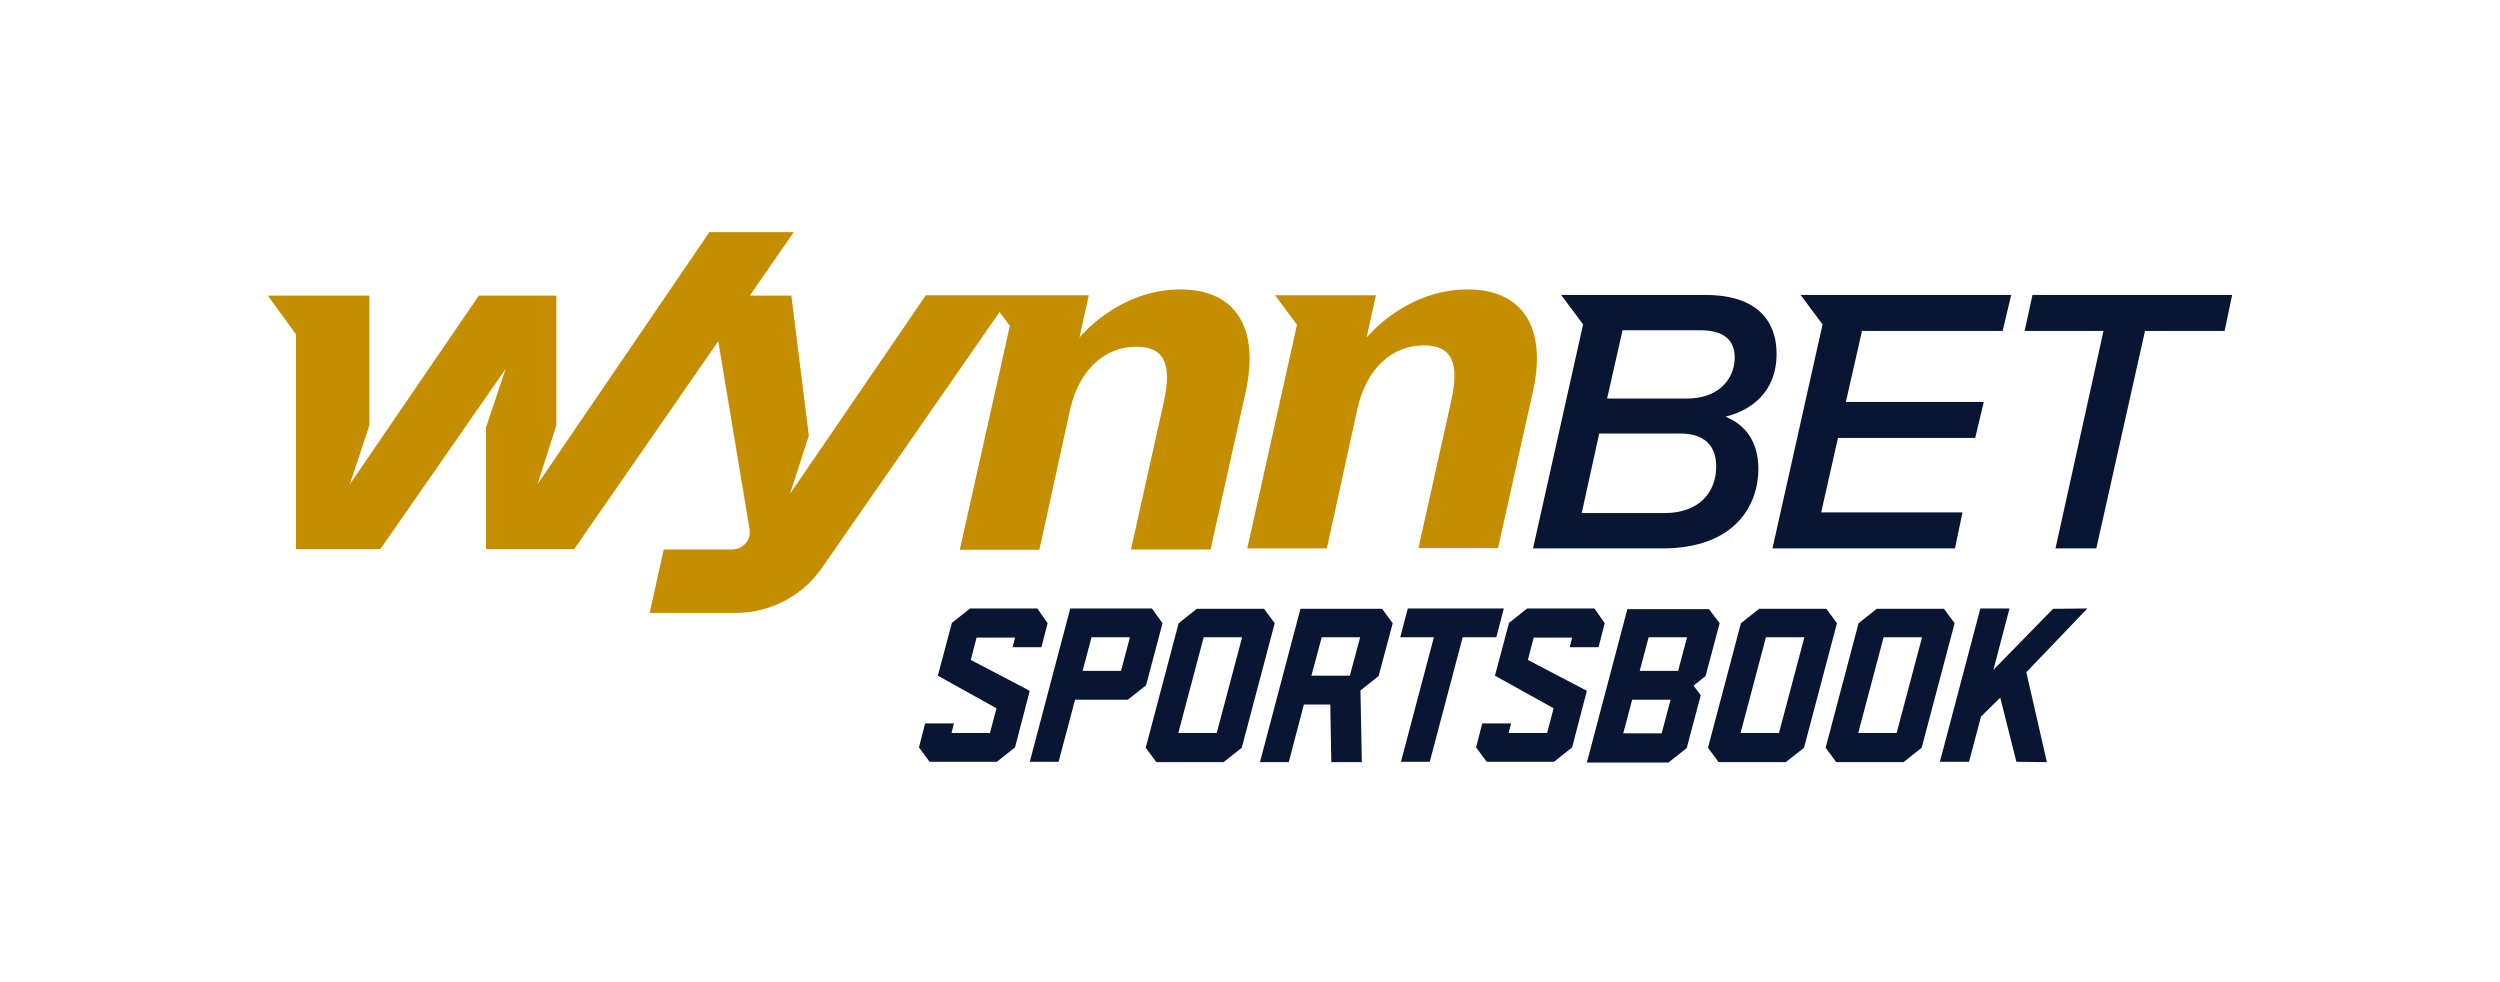 <?xml version="1.0" encoding="utf-8"?>
<svg width="140" height="55" viewBox="0 0 140 55" fill="none" xmlns="http://www.w3.org/2000/svg">
<path d="M66.1 16.208C62.623 16.208 60.452 18.898 60.452 18.898L60.971 16.535H56.591H55.323H51.846L44.239 27.658L45.295 24.392L44.315 16.554H41.991L44.45 13H39.724L30.099 27.12L31.156 23.816V16.554H26.814L19.591 27.12L20.686 23.816V16.554H15L16.575 18.725V30.751H21.301L28.313 20.665L27.218 23.931V30.751H32.155L40.224 19.109L41.972 29.617C42.087 30.213 41.626 30.77 40.992 30.77H37.169L36.381 34.324H41.184C43.124 34.324 44.93 33.383 46.025 31.807L55.976 17.476L56.553 18.244L53.748 30.789H58.205L59.934 22.893C60.452 20.684 61.874 19.416 63.641 19.416C65.255 19.416 65.62 20.473 65.178 22.49L63.334 30.77H67.791L69.769 21.895C70.519 18.417 69.251 16.208 66.1 16.208Z" fill="#C58E00"/>
<path d="M82.18 16.208C78.703 16.208 76.532 18.898 76.532 18.898L77.051 16.535H71.403L72.632 18.187L69.847 30.712H74.303L76.032 22.817C76.551 20.607 77.973 19.34 79.74 19.34C81.354 19.34 81.719 20.396 81.277 22.413L79.433 30.693H83.89L85.868 21.818C86.598 18.417 85.33 16.208 82.18 16.208Z" fill="#C58E00"/>
<path d="M102.063 18.168L99.258 30.712H109.478L109.9 28.695H101.986L102.927 24.526H110.611L111.092 22.509H103.369L104.272 18.533H112.148L112.628 16.516H100.833L102.063 18.168Z" fill="#091633"/>
<path d="M99.488 19.82C99.488 17.687 98.067 16.516 95.512 16.516H87.424L88.653 18.168L85.849 30.712H93.072C97.26 30.712 98.47 28.196 98.47 26.255C98.47 24.642 97.644 23.739 96.626 23.335C98.028 22.989 99.488 21.991 99.488 19.82ZM93.187 28.733H88.576L89.556 24.277H94.09C95.396 24.277 96.107 24.911 96.107 26.121C96.107 27.562 95.166 28.733 93.187 28.733ZM94.493 22.317H89.998L90.863 18.494H95.204C96.549 18.494 97.144 19.051 97.144 20.031C97.125 21.357 96.107 22.317 94.493 22.317Z" fill="#091633"/>
<path d="M113.82 16.516L113.378 18.533H117.796L115.107 30.712H117.393L120.121 18.533H124.578L125 16.516H113.82Z" fill="#091633"/>
<path d="M58.666 34.9L58.32 36.245H56.706L56.841 35.707H54.689L54.363 36.956L57.667 38.685L56.841 41.854L55.823 42.661H52.057L51.462 41.854L51.808 40.51H53.421L53.287 41.047H55.438L55.803 39.664L52.519 37.839L53.306 34.881L54.324 34.074H58.09L58.666 34.9Z" fill="#091633"/>
<path d="M65.102 34.9L64.179 38.377L63.161 39.184H60.203L59.281 42.661H57.667L59.934 34.074H64.506L65.102 34.9ZM63.276 35.688H61.125L60.625 37.57H62.777L63.276 35.688Z" fill="#091633"/>
<path d="M71.383 34.9L69.539 41.874L68.521 42.68H64.756L64.16 41.874L66.004 34.9L67.022 34.093H70.788L71.383 34.9ZM67.407 35.688L65.985 41.047H68.137L69.558 35.688H67.407Z" fill="#091633"/>
<path d="M74.496 39.453H73.017L72.171 42.68H70.558L72.825 34.093H77.397L77.992 34.9L77.204 37.858L76.186 38.665L76.263 42.68H74.553L74.496 39.453ZM73.439 37.839H75.591L76.167 35.688H74.016L73.439 37.839Z" fill="#091633"/>
<path d="M83.793 35.688H81.91L80.066 42.661H78.453L80.297 35.688H78.414L78.837 34.074H84.216L83.793 35.688Z" fill="#091633"/>
<path d="M89.864 34.9L89.518 36.245H87.905L88.039 35.707H85.888L85.561 36.956L88.865 38.685L88.039 41.854L87.021 42.661H83.256L82.66 41.854L83.006 40.51H84.62L84.485 41.047H86.637L87.002 39.664L83.717 37.839L84.504 34.881L85.522 34.074H89.288L89.864 34.9Z" fill="#091633"/>
<path d="M96.3 34.9L95.512 37.859L94.84 38.397L95.243 38.934L94.456 41.893L93.437 42.7H88.865L91.132 34.112H95.704L96.3 34.9ZM93.053 41.067L93.553 39.184H91.401L90.902 41.067H93.053ZM94.475 35.688H92.323L91.824 37.57H93.975L94.475 35.688Z" fill="#091633"/>
<path d="M102.87 34.9L101.025 41.874L100.007 42.68H96.242L95.647 41.874L97.491 34.9L98.509 34.093H102.274L102.87 34.9ZM98.893 35.688L97.472 41.047H99.623L101.045 35.688H98.893Z" fill="#091633"/>
<path d="M109.459 34.9L107.614 41.874L106.596 42.68H102.831L102.235 41.874L104.08 34.9L105.098 34.093H108.863L109.459 34.9ZM105.482 35.688L104.06 41.047H106.212L107.634 35.688H105.482Z" fill="#091633"/>
<path d="M113.474 37.647L114.627 42.68L112.917 42.661L112.014 39.069L110.938 40.125L110.266 42.661H108.633L110.9 34.074H112.533L111.63 37.513L114.972 34.093L116.893 34.074L113.474 37.647Z" fill="#091633"/>
</svg>

